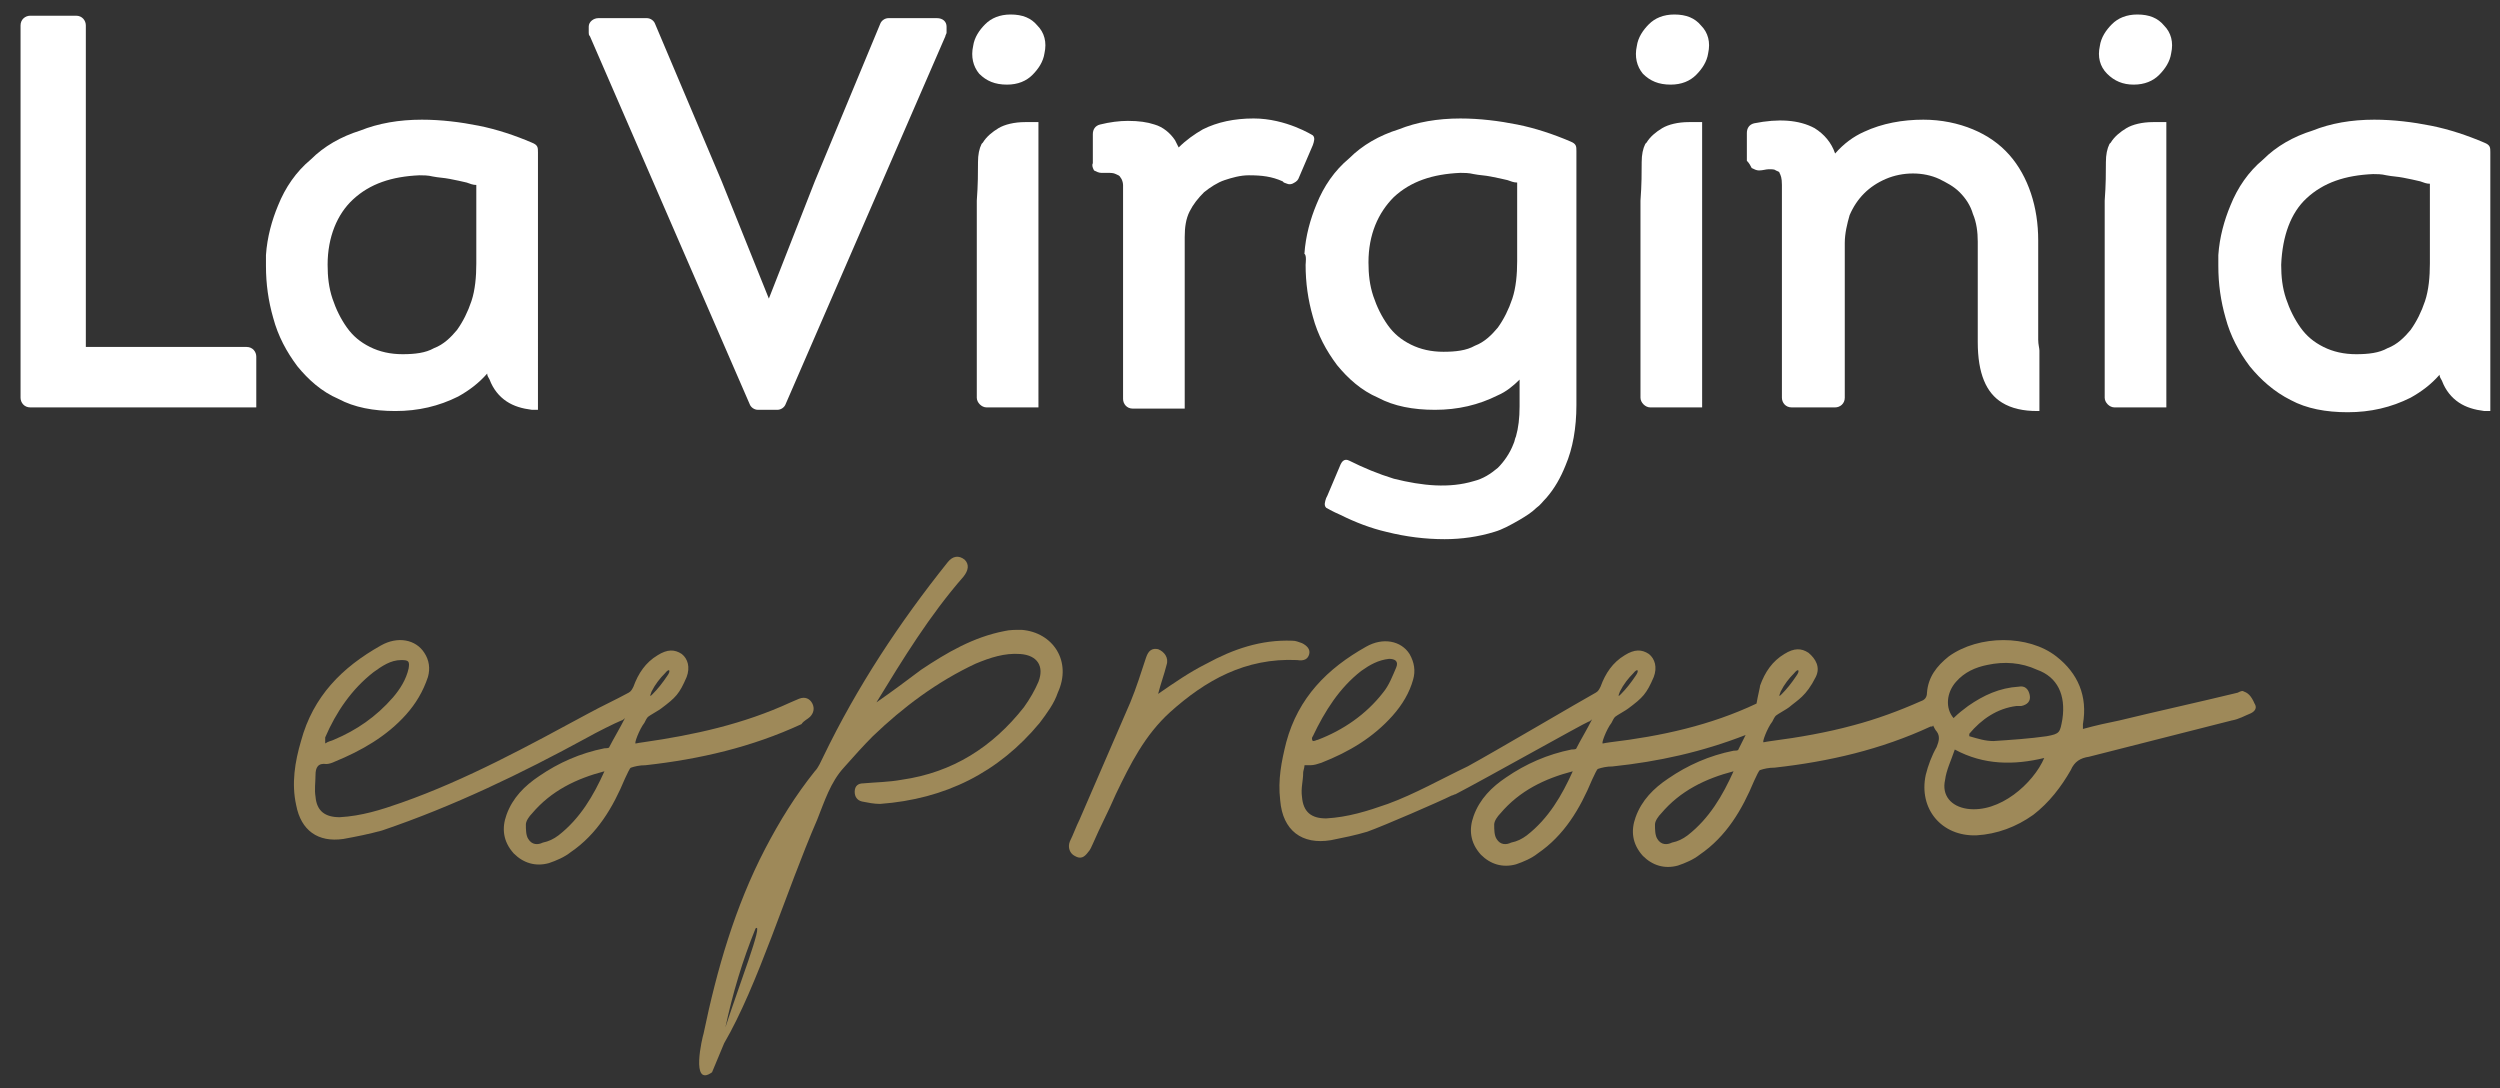 <?xml version="1.0" encoding="utf-8"?>
<!-- Generator: Adobe Illustrator 24.1.0, SVG Export Plug-In . SVG Version: 6.00 Build 0)  -->
<svg version="1.1" id="Capa_1" xmlns="http://www.w3.org/2000/svg" xmlns:xlink="http://www.w3.org/1999/xlink" x="0px" y="0px"
	 viewBox="0 0 206.8 90" style="enable-background:new 0 0 206.8 90;" xml:space="preserve">
<rect x="0" y="0" width="206.8" height="90" fill="#333333" stroke="none"/>
<style type="text/css">
	.st0{fill:#FFFFFF;}
	.st1{fill:#9E8959;}
</style>
<g>
	<path class="st0" d="M62,33.4c0.1,0.3,0.4,0.5,0.7,0.5h1.6c0.3,0,0.6-0.2,0.7-0.5L78.2,3c0-0.1,0.1-0.2,0.1-0.3V2.2
		c0-0.4-0.3-0.7-0.8-0.7h-4c-0.3,0-0.6,0.2-0.7,0.5l-5.4,13l-3.8,9.7L59.7,15L54.2,2c-0.1-0.3-0.4-0.5-0.7-0.5h-4
		c-0.4,0-0.8,0.3-0.8,0.7v0.5c0,0.1,0,0.2,0.1,0.3L62,33.4z"/>
	<path class="st0" d="M28,33c1.3,0.7,2.9,1,4.7,1c1.9,0,3.6-0.4,5.2-1.2c0.9-0.5,1.7-1.1,2.4-1.9c0,0.2,0.1,0.3,0.2,0.5
		c0.3,0.8,0.8,1.4,1.4,1.8c0.6,0.4,1.3,0.6,2.1,0.7c0.2,0,0.3,0,0.5,0V28c0-0.3,0-0.5,0-0.9V12.6c0-0.4,0-0.6-0.5-0.8
		c-1.4-0.6-2.9-1.1-4.4-1.4c-1.5-0.3-3.1-0.5-4.7-0.5c-1.9,0-3.6,0.3-5.1,0.9c-1.6,0.5-3,1.3-4.1,2.4c-1.2,1-2.1,2.3-2.7,3.8
		c-0.5,1.2-0.9,2.6-1,4.1c0,0.1,0,0.8,0,0.9c0,1.5,0.2,2.9,0.6,4.3c0.4,1.5,1.1,2.8,2,4C25.5,31.4,26.6,32.4,28,33z M29.2,16.5
		c1.4-1.3,3.2-1.9,5.5-2c0.3,0,0.7,0,1.1,0.1c0.5,0.1,0.9,0.1,1.4,0.2c0.5,0.1,1,0.2,1.4,0.3c0.3,0.1,0.5,0.2,0.8,0.2l0,0v6.5
		c0,1.1-0.1,2.2-0.4,3.1c-0.3,0.9-0.7,1.7-1.2,2.4c-0.5,0.6-1.1,1.2-1.9,1.5c-0.7,0.4-1.6,0.5-2.6,0.5s-1.9-0.2-2.7-0.6
		c-0.8-0.4-1.4-0.9-1.9-1.6s-0.9-1.5-1.2-2.4c-0.3-0.9-0.4-1.8-0.4-2.8l0,0C27.1,19.6,27.9,17.7,29.2,16.5z"/>
	<path class="st0" d="M206,27.1V12.6c0-0.4,0-0.6-0.5-0.8c-1.4-0.6-2.9-1.1-4.4-1.4c-1.5-0.3-3.1-0.5-4.7-0.5
		c-1.9,0-3.6,0.3-5.1,0.9c-1.6,0.5-3,1.3-4.1,2.4c-1.2,1-2.1,2.3-2.7,3.8c-0.5,1.2-0.9,2.6-1,4.1c0,0.1,0,0.8,0,0.9
		c0,1.5,0.2,2.9,0.6,4.3c0.4,1.5,1.1,2.8,2,4c0.9,1.1,2,2.1,3.4,2.8c1.3,0.7,2.9,1,4.7,1c1.9,0,3.6-0.4,5.2-1.2
		c0.9-0.5,1.7-1.1,2.4-1.9c0,0.2,0.1,0.3,0.2,0.5c0.3,0.8,0.8,1.4,1.4,1.8c0.6,0.4,1.3,0.6,2.1,0.7c0.2,0,0.3,0,0.5,0v-5.9
		C206,27.6,206,27.4,206,27.1z M201,21.8c0,1.1-0.1,2.2-0.4,3.1c-0.3,0.9-0.7,1.7-1.2,2.4c-0.5,0.6-1.1,1.2-1.9,1.5
		c-0.7,0.4-1.6,0.5-2.6,0.5s-1.9-0.2-2.7-0.6s-1.4-0.9-1.9-1.6s-0.9-1.5-1.2-2.4s-0.4-1.8-0.4-2.8l0,0c0.1-2.4,0.8-4.3,2.1-5.5
		c1.4-1.3,3.2-1.9,5.5-2c0.3,0,0.7,0,1.1,0.1c0.5,0.1,0.9,0.1,1.4,0.2c0.5,0.1,1,0.2,1.4,0.3c0.3,0.1,0.5,0.2,0.8,0.2l0,0L201,21.8
		L201,21.8z"/>
	<path class="st0" d="M144.9,13.9c0.2,0.1,0.4,0.2,0.6,0.2c0.3,0,0.6-0.1,0.8-0.1c0.3,0,0.5,0,0.6,0.1c0.2,0.1,0.3,0.1,0.3,0.2
		c0.1,0.2,0.2,0.4,0.2,1s0,1.2,0,2v15.6c0,0.4,0.3,0.8,0.8,0.8h3.6c0.4,0,0.8-0.3,0.8-0.8V20.1c0-0.8,0.2-1.6,0.4-2.3
		c0.3-0.7,0.7-1.3,1.2-1.8s1.1-0.9,1.8-1.2c1.4-0.6,3.1-0.6,4.4,0c0.6,0.3,1.2,0.6,1.7,1.1c0.5,0.5,0.9,1.1,1.1,1.8
		c0.3,0.7,0.4,1.5,0.4,2.3v8.3c0,2.6,0.7,4.2,2,5c0.8,0.5,1.8,0.7,2.9,0.7c0.1,0,0.2,0,0.2,0v-5c0-0.2-0.1-0.5-0.1-0.9v-8.2
		c0-1.4-0.2-2.7-0.6-3.9c-0.4-1.2-1-2.3-1.8-3.2s-1.8-1.6-3-2.1c-1.2-0.5-2.6-0.8-4.1-0.8c-1.7,0-3.4,0.3-4.9,1
		c-0.9,0.4-1.7,1-2.4,1.8c-0.3-0.9-0.9-1.6-1.7-2.1c-1.3-0.7-3-0.8-5-0.4c-0.4,0.1-0.6,0.4-0.6,0.8v2.3
		C144.7,13.5,144.8,13.7,144.9,13.9z"/>
	<path class="st0" d="M108,21.9c0,1.5,0.2,2.9,0.6,4.3c0.4,1.5,1.1,2.8,2,4c0.9,1.1,2,2.1,3.4,2.7c1.3,0.7,2.9,1,4.7,1
		c1.9,0,3.6-0.4,5.2-1.2c0.7-0.3,1.3-0.8,1.8-1.3v2.2c0,1-0.1,1.8-0.3,2.5c-0.1,0.2-0.1,0.4-0.2,0.6c-0.3,0.8-0.8,1.5-1.3,2
		c-0.6,0.5-1.2,0.9-2,1.1c-2,0.6-4.2,0.4-6.6-0.2c-1.3-0.4-2.5-0.9-3.7-1.5c-0.4-0.2-0.6,0.1-0.7,0.3l-1.1,2.6l-0.1,0.2
		c-0.1,0.3-0.2,0.6,0,0.8c0,0,0.5,0.3,1.2,0.6c1.2,0.6,2.5,1.1,3.8,1.4c1.6,0.4,3.2,0.6,4.8,0.6c1.4,0,2.8-0.2,4.1-0.6
		c0.7-0.2,1.4-0.6,2.1-1c0.5-0.3,1-0.6,1.4-1c0.3-0.2,0.5-0.5,0.8-0.8c0.7-0.8,1.2-1.7,1.6-2.7c0.6-1.4,0.9-3.1,0.9-5v-7l0,0v-14
		c0-0.4,0-0.6-0.5-0.8c-1.4-0.6-2.9-1.1-4.4-1.4c-1.5-0.3-3.1-0.5-4.7-0.5c-1.9,0-3.6,0.3-5.1,0.9c-1.6,0.5-3,1.3-4.1,2.4
		c-1.2,1-2.1,2.3-2.7,3.8c-0.5,1.2-0.9,2.6-1,4.1C108.1,21.1,108,21.8,108,21.9z M115.3,16.3c1.4-1.3,3.2-1.9,5.5-2
		c0.3,0,0.7,0,1.1,0.1c0.5,0.1,0.9,0.1,1.4,0.2c0.5,0.1,1,0.2,1.4,0.3c0.3,0.1,0.5,0.2,0.8,0.2c0.1-0.1,0.1-0.1,0.2-0.2
		c-0.1,0.1-0.1,0.1-0.2,0.2l0,0v6.5c0,1.1-0.1,2.2-0.4,3.1s-0.7,1.7-1.2,2.4c-0.5,0.6-1.1,1.2-1.9,1.5c-0.7,0.4-1.6,0.5-2.6,0.5
		s-1.9-0.2-2.7-0.6c-0.8-0.4-1.4-0.9-1.9-1.6s-0.9-1.5-1.2-2.4c-0.3-0.9-0.4-1.8-0.4-2.8l0,0C113.2,19.4,114,17.6,115.3,16.3z"/>
	<path class="st0" d="M21.2,29.5c0-0.4-0.3-0.8-0.8-0.8H7.1V2.1c0-0.4-0.3-0.8-0.8-0.8H2.5c-0.4,0-0.8,0.3-0.8,0.8v30.8
		c0,0.4,0.3,0.8,0.8,0.8h17.9h0.1h0.7v-2.5l0,0V29.5z"/>
	<path class="st0" d="M83.3,7c0.9,0,1.6-0.3,2.1-0.8s0.9-1.1,1-1.8c0.2-0.9,0-1.7-0.6-2.3c-0.5-0.6-1.2-0.9-2.2-0.9
		c-0.9,0-1.6,0.3-2.1,0.8s-0.9,1.1-1,1.8c-0.2,0.9,0,1.7,0.5,2.3C81.6,6.7,82.3,7,83.3,7z"/>
	<path class="st0" d="M85.7,10.1L85.7,10.1c-0.3,0-0.5,0-0.9,0c-0.9,0-1.7,0.2-2.2,0.5s-1,0.7-1.3,1.2l-0.1,0.1
		c-0.2,0.4-0.3,0.9-0.3,1.5c0,0.8,0,1.9-0.1,3.2c0,6,0,16.3,0,16.3c0,0.4,0.4,0.8,0.8,0.8h4.3V10.1C85.9,10.1,85.8,10.1,85.7,10.1
		L85.7,10.1z"/>
	<path class="st0" d="M138.2,7c0.9,0,1.6-0.3,2.1-0.8s0.9-1.1,1-1.8c0.2-0.9,0-1.7-0.6-2.3c-0.5-0.6-1.2-0.9-2.2-0.9
		c-0.9,0-1.6,0.3-2.1,0.8s-0.9,1.1-1,1.8c-0.2,0.9,0,1.7,0.5,2.3C136.5,6.7,137.2,7,138.2,7z"/>
	<path class="st0" d="M140.6,10.1L140.6,10.1c-0.3,0-0.5,0-0.9,0c-0.9,0-1.7,0.2-2.2,0.5s-1,0.7-1.3,1.2l-0.1,0.1
		c-0.2,0.4-0.3,0.9-0.3,1.5c0,0.8,0,1.9-0.1,3.2c0,6,0,16.3,0,16.3c0,0.4,0.4,0.8,0.8,0.8h4.3V10.1
		C140.8,10.1,140.7,10.1,140.6,10.1L140.6,10.1z"/>
	<path class="st0" d="M176.5,7c0.9,0,1.6-0.3,2.1-0.8s0.9-1.1,1-1.8c0.2-0.9,0-1.7-0.6-2.3c-0.5-0.6-1.2-0.9-2.2-0.9
		c-0.9,0-1.6,0.3-2.1,0.8s-0.9,1.1-1,1.8c-0.2,0.9,0,1.7,0.6,2.3C174.9,6.7,175.6,7,176.5,7z"/>
	<path class="st0" d="M179,10.1L179,10.1c-0.3,0-0.5,0-0.9,0c-0.9,0-1.7,0.2-2.2,0.5s-1,0.7-1.3,1.2l-0.1,0.1
		c-0.2,0.4-0.3,0.9-0.3,1.5c0,0.8,0,1.9-0.1,3.2c0,6,0,16.3,0,16.3c0,0.4,0.4,0.8,0.8,0.8h4.3V10.1C179.2,10.1,179.1,10.1,179,10.1
		L179,10.1z"/>
	<path class="st0" d="M90.5,14.1c0.2,0.1,0.4,0.2,0.6,0.2s0.4,0,0.5,0c0.3,0,0.5,0,0.7,0.1s0.3,0.1,0.4,0.3c0.1,0.1,0.2,0.4,0.2,0.6
		c0,0.4,0,0.8,0,1.3V33c0,0.4,0.3,0.8,0.8,0.8h1.7l0,0H98V33c0,0,0,0,0-0.1V19.6c0-0.8,0.1-1.5,0.4-2.1s0.7-1.1,1.2-1.6
		c0.5-0.4,1.1-0.8,1.7-1s1.3-0.4,2-0.4c1.1,0,1.9,0.1,2.8,0.5l0.1,0.1c0.3,0.1,0.4,0.2,0.7,0.1c0.2-0.1,0.4-0.2,0.5-0.4l1.2-2.8
		c0.1-0.3,0.2-0.6,0-0.8c0,0-2.2-1.4-4.9-1.4c-1.6,0-3,0.3-4.2,0.9c-0.7,0.4-1.4,0.9-2,1.5c-0.1-0.2-0.2-0.4-0.3-0.6
		c-0.4-0.6-1-1.1-1.7-1.3c-0.6-0.2-1.3-0.3-2.2-0.3c-0.7,0-1.5,0.1-2.3,0.3c-0.4,0.1-0.6,0.4-0.6,0.8v2.4
		C90.3,13.7,90.4,13.9,90.5,14.1z"/>
	<path class="st1" d="M185.6,57.2c-0.1-0.1-0.3,0-0.5,0.1c-3.3,0.8-6.5,1.5-9.8,2.3c-1,0.2-1.9,0.4-3,0.7c0-0.2,0-0.3,0-0.4
		c0.4-2.3-0.4-4.2-2.2-5.6c-2.3-1.8-6.4-1.8-8.9,0c-1,0.8-1.7,1.7-1.8,3c0,0.4-0.2,0.6-0.5,0.7c-1.8,0.8-3.7,1.5-5.6,2l0,0
		c-2.2,0.6-4.5,1-6.8,1.3c-0.1,0-0.6,0.1-0.6,0.1c-0.2,0.1,0.3-1.2,0.7-1.7c0.1-0.2,0.2-0.4,0.3-0.5s1-0.6,1.1-0.7
		c0.7-0.6,1.4-0.9,2.2-2.5c0.4-0.8,0-1.5-0.6-2c-0.6-0.4-1.2-0.4-2,0.1c-1,0.6-1.6,1.5-2,2.6c0,0.1-0.2,0.9-0.3,1.5
		c-3.8,1.8-7.9,2.7-12.1,3.2c-0.1,0-0.6,0.1-0.6,0.1c-0.2,0.1,0.3-1.2,0.7-1.7c0.1-0.2,0.2-0.4,0.3-0.5s1-0.6,1.1-0.7
		c1.2-0.9,1.5-1.2,2.1-2.6c0.3-0.8,0.1-1.5-0.4-1.9c-0.6-0.4-1.2-0.4-2,0.1c-1,0.6-1.6,1.5-2,2.6c-0.1,0.2-0.2,0.4-0.4,0.5
		c-1.1,0.6-8.4,4.9-10.6,6.1c-2.1,1-4.4,2.3-6.6,3.1c-1.7,0.6-3.3,1.1-5.1,1.2c-1.2,0-1.9-0.5-2-1.8c-0.1-0.7,0.1-1.3,0.1-2
		c0-0.1,0.1-0.4,0.1-0.5s0-0.1,0.1-0.1s0.2,0,0.4,0c0.3,0,0.6-0.1,0.9-0.2c2.3-0.9,4.3-2.1,5.9-3.9c0.8-0.9,1.4-1.9,1.7-3
		c0.2-0.7,0.1-1.4-0.3-2.1c-0.7-1.1-2.2-1.4-3.6-0.6c-3.2,1.8-5.6,4.2-6.6,7.9c-0.4,1.6-0.7,3.1-0.5,4.8c0.2,2.5,1.8,3.7,4.2,3.3
		c1-0.2,2-0.4,3-0.7c1.4-0.5,6-2.5,7-3c0.1,0,0.2-0.1,0.3-0.1l0,0c2.5-1.3,10.5-5.8,11-6c0.1,0,0.3-0.2,0.3-0.2
		c-0.4,0.8-1,1.8-1.3,2.4c0,0.1-0.3,0.1-0.4,0.1c-2,0.4-3.8,1.2-5.4,2.3c-1.2,0.8-2.2,1.8-2.7,3.2c-0.4,1.1-0.3,2.2,0.6,3.2
		c0.8,0.8,1.8,1.1,2.9,0.8c0.6-0.2,1.3-0.5,1.8-0.9c2.2-1.5,3.5-3.7,4.5-6.1c0.2-0.4,0.4-0.9,0.5-0.9c0.3-0.1,0.7-0.2,1.2-0.2
		c3.8-0.4,7.4-1.2,11-2.6l0,0c-0.2,0.4-0.4,0.8-0.6,1.2c0,0.1-0.3,0.1-0.4,0.1c-2,0.4-3.8,1.2-5.4,2.3c-1.2,0.8-2.2,1.8-2.7,3.2
		c-0.4,1.1-0.3,2.2,0.6,3.2c0.8,0.8,1.8,1.1,2.9,0.8c0.6-0.2,1.3-0.5,1.8-0.9c2.2-1.5,3.5-3.7,4.5-6.1c0.2-0.4,0.4-0.9,0.5-0.9
		c0.3-0.1,0.7-0.2,1.2-0.2c4.5-0.5,8.8-1.5,12.9-3.4c0,0,0,0,0.1,0c0,0,0.1,0,0.1-0.1c0.1,0.2,0.2,0.4,0.3,0.5
		c0.3,0.4,0.2,0.8,0,1.3c-0.4,0.7-0.7,1.5-0.9,2.3c-0.6,2.8,1.3,5.1,4.2,5c1.7-0.1,3.3-0.7,4.7-1.7c1.3-1,2.3-2.3,3.1-3.7
		c0.3-0.7,0.8-1,1.5-1.1c3.9-1,7.9-2,11.8-3c0.6-0.1,1.1-0.4,1.6-0.6c0.4-0.2,0.5-0.5,0.3-0.8C186.2,57.5,185.9,57.3,185.6,57.2z
		 M147.3,57.2c0.3-0.6,0.7-1.1,1.1-1.5c0.4-0.5,0.5-0.2,0.2,0.2c-0.4,0.6-0.8,1.1-1.2,1.5C147.2,57.6,147.1,57.7,147.3,57.2z
		 M134,57.2c0.3-0.6,0.7-1.1,1.1-1.5c0.4-0.5,0.5-0.2,0.2,0.2c-0.4,0.6-0.8,1.1-1.2,1.5C133.9,57.6,133.8,57.7,134,57.2z
		 M108.6,60.9c1-2.1,2.2-4,4-5.4c0.7-0.5,1.4-0.9,2.3-1c0.5,0,0.8,0.2,0.6,0.7c-0.3,0.7-0.6,1.5-1.1,2.1c-1.4,1.8-3.3,3.1-5.4,3.9
		c-0.1,0-0.2,0.1-0.4,0.1C108.5,61.2,108.5,61,108.6,60.9z M126.3,69.1c-0.4,0.3-0.8,0.5-1.3,0.6c-0.4,0.2-0.9,0.2-1.2-0.3
		c-0.2-0.3-0.2-0.8-0.2-1.2c0-0.3,0.3-0.7,0.5-0.9c1.6-1.9,3.7-2.9,6-3.5C129.2,65.8,128.1,67.7,126.3,69.1z M139.6,69.1
		c-0.4,0.3-0.8,0.5-1.3,0.6c-0.4,0.2-0.9,0.2-1.2-0.3c-0.2-0.3-0.2-0.8-0.2-1.2c0-0.3,0.3-0.7,0.5-0.9c1.6-1.9,3.7-2.9,6-3.5
		C142.5,65.8,141.4,67.7,139.6,69.1z M162.7,66.9c-1.3-0.2-2.1-1.1-1.8-2.4c0.1-0.8,0.5-1.6,0.8-2.5c2.4,1.3,4.9,1.3,7.4,0.7
		C168.2,64.8,165.4,67.3,162.7,66.9z M170.6,59.5c-0.2,1.1-0.2,1.2-1.3,1.4c-1.4,0.2-2.9,0.3-4.4,0.4c-0.7,0-1.3-0.2-2-0.4
		c0-0.1,0-0.2,0-0.2c1-1.2,2.3-2.1,3.9-2.3c0.1,0,0.3,0,0.4,0c0.5-0.1,0.8-0.4,0.7-0.9s-0.4-0.8-0.9-0.7c-1.6,0.1-2.9,0.7-4.2,1.6
		c-0.4,0.3-0.8,0.6-1.2,1c-0.7-0.8-0.6-2.1,0.2-3c0.7-0.8,1.6-1.2,2.6-1.4c1.4-0.3,2.8-0.2,4.1,0.4C170.2,56,170.9,57.5,170.6,59.5z
		"/>
	<path class="st1" d="M84.5,52.1c-0.5,0-1,0-1.4,0.1c-2.6,0.5-4.8,1.8-6.9,3.2c-1.2,0.9-2.4,1.8-3.7,2.7c2.2-3.6,4.4-7.2,7.2-10.4
		c0.4-0.5,0.5-1,0.1-1.4c-0.5-0.4-1-0.3-1.4,0.2c-4,5-7.5,10.3-10.3,16.1c-0.2,0.4-0.4,0.9-0.7,1.2c-1.6,2-2.9,4.1-4.1,6.4
		c-2.5,4.8-4,10-5.1,15.3c-0.1,0.3-1.1,4.5,0.7,3.2l1-2.4l0,0c2.8-4.8,5.1-12.5,7.7-18.5c0.6-1.5,1.1-3.1,2.2-4.3
		c0.8-0.9,1.6-1.8,2.4-2.6c2.5-2.4,5.3-4.5,8.5-6c1.2-0.5,2.4-0.9,3.7-0.8c1.4,0.1,2,1,1.5,2.3c-0.3,0.7-0.7,1.4-1.2,2.1
		c-2.6,3.3-5.9,5.4-10.1,6c-1.1,0.2-2.1,0.2-3.2,0.3c-0.4,0-0.7,0.2-0.7,0.7c0,0.4,0.2,0.7,0.6,0.8c0.5,0.1,1,0.2,1.5,0.2
		c5.4-0.4,9.8-2.6,13.2-6.7c0.6-0.8,1.2-1.6,1.5-2.5C88.7,54.7,87.1,52.3,84.5,52.1z M60,85c0.6-2.8,1.4-5.5,2.5-8.2
		C63.2,76.2,61.1,81.6,60,85z"/>
	<path class="st1" d="M59.9,86.3L59.9,86.3L59.9,86.3L59.9,86.3z"/>
	<path class="st1" d="M67,59.3c0.3-0.3,0.4-0.7,0.2-1.1c-0.2-0.4-0.6-0.6-1.1-0.4c-0.2,0.1-0.5,0.2-0.7,0.3c-3.9,1.8-8,2.7-12.2,3.3
		c-0.1,0-0.6,0.1-0.6,0.1c-0.2,0.1,0.3-1.2,0.7-1.7c0.1-0.2,0.2-0.4,0.3-0.5s1-0.6,1.1-0.7c1.2-0.9,1.5-1.2,2.1-2.6
		c0.3-0.8,0.1-1.5-0.4-1.9c-0.6-0.4-1.2-0.4-2,0.1c-1,0.6-1.6,1.5-2,2.6c-0.1,0.2-0.2,0.4-0.4,0.5c-1.1,0.6-2.2,1.1-3.3,1.7
		c-5,2.7-10.1,5.5-15.5,7.4c-1.7,0.6-3.3,1.1-5.1,1.2c-1.2,0-1.9-0.5-2-1.7c-0.1-0.6,0-1.2,0-1.8c0-0.6,0.2-1,0.9-0.9
		c0.2,0,0.5-0.1,0.7-0.2c2.2-0.9,4.3-2.1,5.9-3.9c0.8-0.9,1.4-1.9,1.8-3.1c0.2-0.7,0.1-1.4-0.3-2c-0.7-1.1-2.2-1.4-3.6-0.6
		c-3.2,1.8-5.6,4.2-6.6,7.9c-0.5,1.7-0.8,3.5-0.4,5.3c0.4,2.1,1.8,3.1,3.9,2.8c1.1-0.2,2.1-0.4,3.2-0.7c5.9-2,11.5-4.7,17-7.7
		c0.7-0.4,2.3-1.2,2.8-1.4c0.1,0,0.3-0.2,0.3-0.2c-0.4,0.8-1,1.8-1.3,2.4c0,0.1-0.3,0.1-0.4,0.1c-2,0.4-3.8,1.2-5.4,2.3
		c-1.2,0.8-2.2,1.8-2.7,3.2c-0.4,1.1-0.3,2.2,0.6,3.2c0.8,0.8,1.8,1.1,2.9,0.8c0.6-0.2,1.3-0.5,1.8-0.9c2.2-1.5,3.5-3.7,4.5-6.1
		c0.2-0.4,0.4-0.9,0.5-0.9c0.3-0.1,0.7-0.2,1.2-0.2c4.5-0.5,8.8-1.5,12.9-3.4C66.5,59.6,66.8,59.5,67,59.3z M53.9,57.2
		c0.3-0.6,0.7-1.1,1.1-1.5c0.4-0.5,0.5-0.2,0.2,0.2c-0.4,0.6-0.8,1.1-1.2,1.5C53.8,57.6,53.7,57.7,53.9,57.2z M26.9,61
		c0.9-2.1,2.2-4,4-5.4c0.7-0.5,1.4-1,2.3-1c0.6,0,0.7,0.1,0.6,0.7c-0.2,0.9-0.7,1.7-1.3,2.4c-1.4,1.6-3,2.7-4.9,3.5
		c-0.2,0.1-0.4,0.1-0.7,0.3C26.9,61.2,26.9,61.1,26.9,61z M46.2,69.1c-0.4,0.3-0.8,0.5-1.3,0.6c-0.4,0.2-0.9,0.2-1.2-0.3
		c-0.2-0.3-0.2-0.8-0.2-1.2c0-0.3,0.3-0.7,0.5-0.9c1.6-1.9,3.7-2.9,6-3.5C49.1,65.8,48,67.7,46.2,69.1z"/>
	<path class="st1" d="M108.3,54.1c0.1-0.4-0.2-0.7-0.6-0.9c-0.3-0.1-0.5-0.2-0.8-0.2c-2.6-0.1-4.9,0.7-7.1,1.9
		c-1.4,0.7-2.7,1.6-4,2.5c0.2-0.8,0.5-1.6,0.7-2.4c0.2-0.6-0.2-1.1-0.7-1.3c-0.5-0.1-0.8,0.1-1,0.7c-0.4,1.2-0.8,2.5-1.3,3.7
		c-1.4,3.2-2.8,6.5-4.2,9.7c-0.3,0.6-0.5,1.2-0.8,1.8c-0.2,0.5,0,1,0.4,1.2c0.5,0.3,0.8,0.1,1.1-0.3c0.2-0.2,0.3-0.5,0.4-0.7
		c0.6-1.4,1.3-2.7,1.9-4.1c1.2-2.5,2.4-4.9,4.5-6.8c2.9-2.6,6.2-4.5,10.5-4.3C107.9,54.7,108.2,54.5,108.3,54.1z"/>
</g>
</svg>
